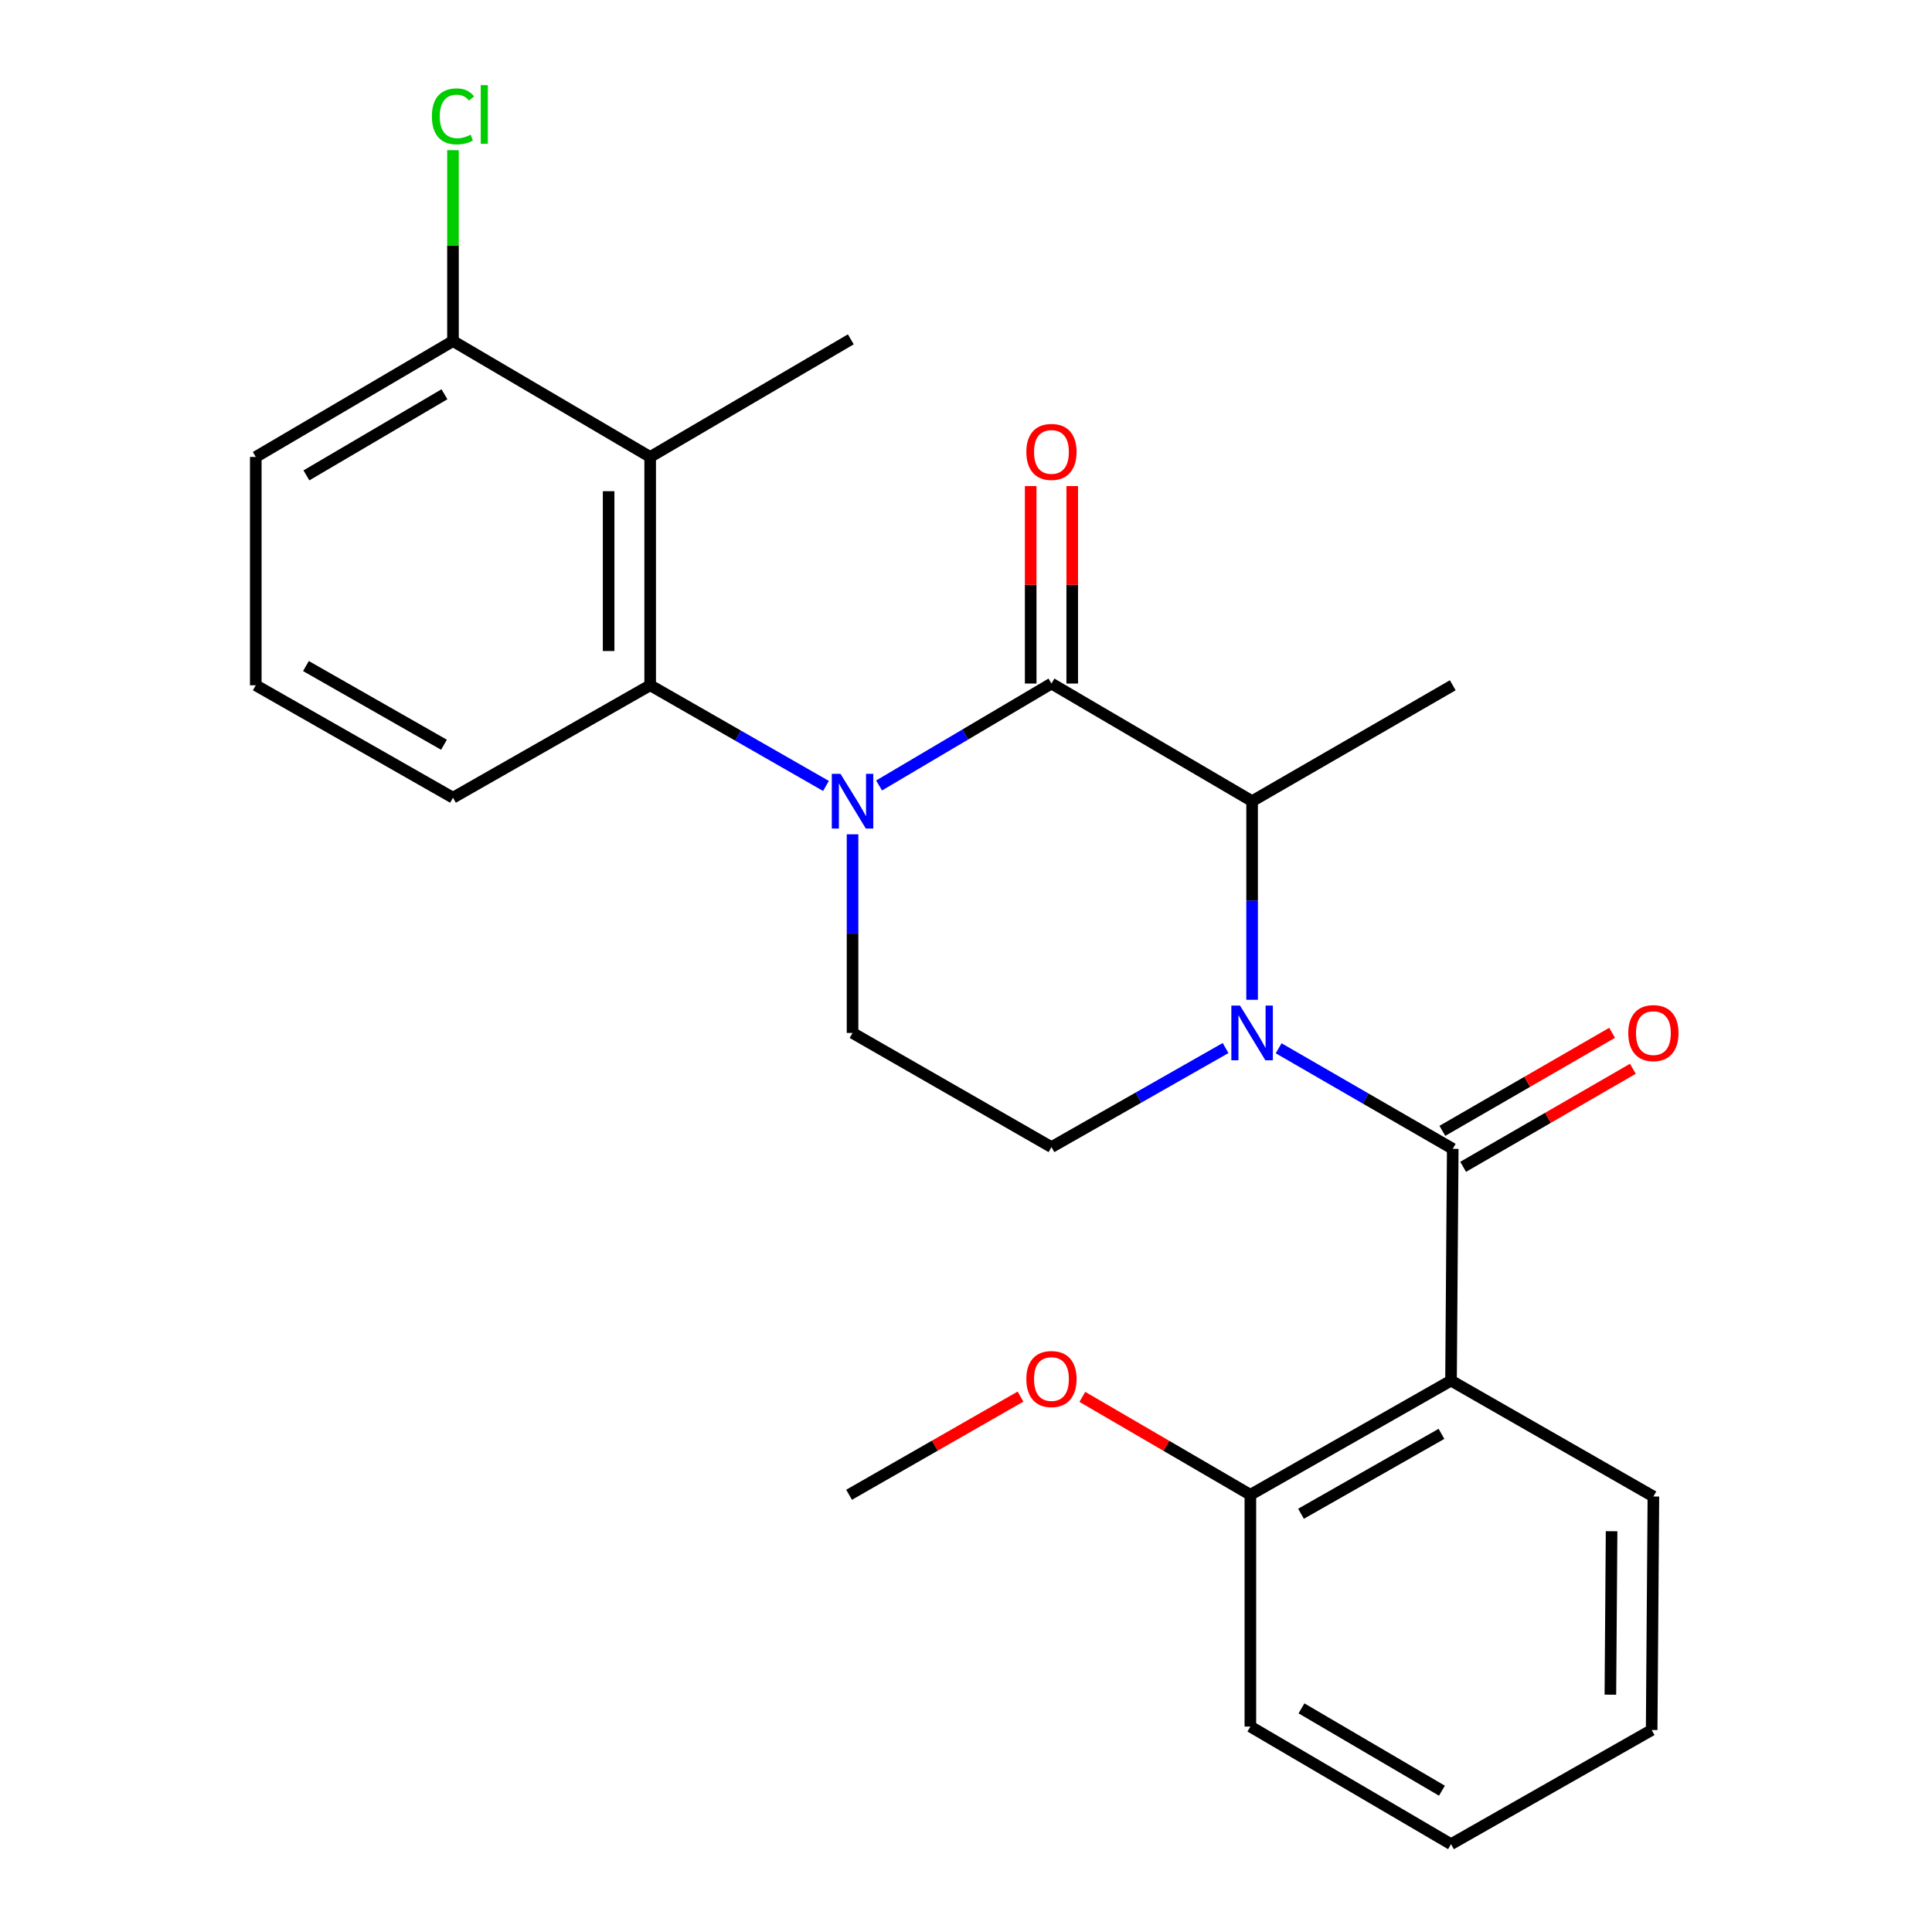 <?xml version='1.0' encoding='iso-8859-1'?>
<svg version='1.1' baseProfile='full'
              xmlns='http://www.w3.org/2000/svg'
                      xmlns:rdkit='http://www.rdkit.org/xml'
                      xmlns:xlink='http://www.w3.org/1999/xlink'
                  xml:space='preserve'
width='1000px' height='1000px' viewBox='0 0 1000 1000'>
<!-- END OF HEADER -->
<rect style='opacity:1.0;fill:#FFFFFF;stroke:none' width='1000' height='1000' x='0' y='0'> </rect>
<path class='bond-0' d='M 441.275,431.84 L 441.275,483.246' style='fill:none;fill-rule:evenodd;stroke:#0000FF;stroke-width:6px;stroke-linecap:butt;stroke-linejoin:miter;stroke-opacity:1' />
<path class='bond-0' d='M 441.275,483.246 L 441.275,534.651' style='fill:none;fill-rule:evenodd;stroke:#000000;stroke-width:6px;stroke-linecap:butt;stroke-linejoin:miter;stroke-opacity:1' />
<path class='bond-1' d='M 455.006,406.562 L 499.619,380.181' style='fill:none;fill-rule:evenodd;stroke:#0000FF;stroke-width:6px;stroke-linecap:butt;stroke-linejoin:miter;stroke-opacity:1' />
<path class='bond-1' d='M 499.619,380.181 L 544.233,353.8' style='fill:none;fill-rule:evenodd;stroke:#000000;stroke-width:6px;stroke-linecap:butt;stroke-linejoin:miter;stroke-opacity:1' />
<path class='bond-2' d='M 427.518,406.803 L 382.022,380.749' style='fill:none;fill-rule:evenodd;stroke:#0000FF;stroke-width:6px;stroke-linecap:butt;stroke-linejoin:miter;stroke-opacity:1' />
<path class='bond-2' d='M 382.022,380.749 L 336.526,354.696' style='fill:none;fill-rule:evenodd;stroke:#000000;stroke-width:6px;stroke-linecap:butt;stroke-linejoin:miter;stroke-opacity:1' />
<path class='bond-3' d='M 441.275,534.651 L 544.233,593.74' style='fill:none;fill-rule:evenodd;stroke:#000000;stroke-width:6px;stroke-linecap:butt;stroke-linejoin:miter;stroke-opacity:1' />
<path class='bond-4' d='M 544.233,593.74 L 589.296,568.1' style='fill:none;fill-rule:evenodd;stroke:#000000;stroke-width:6px;stroke-linecap:butt;stroke-linejoin:miter;stroke-opacity:1' />
<path class='bond-4' d='M 589.296,568.1 L 634.359,542.461' style='fill:none;fill-rule:evenodd;stroke:#0000FF;stroke-width:6px;stroke-linecap:butt;stroke-linejoin:miter;stroke-opacity:1' />
<path class='bond-5' d='M 648.087,517.492 L 648.087,466.086' style='fill:none;fill-rule:evenodd;stroke:#0000FF;stroke-width:6px;stroke-linecap:butt;stroke-linejoin:miter;stroke-opacity:1' />
<path class='bond-5' d='M 648.087,466.086 L 648.087,414.681' style='fill:none;fill-rule:evenodd;stroke:#000000;stroke-width:6px;stroke-linecap:butt;stroke-linejoin:miter;stroke-opacity:1' />
<path class='bond-6' d='M 661.825,542.586 L 706.883,568.611' style='fill:none;fill-rule:evenodd;stroke:#0000FF;stroke-width:6px;stroke-linecap:butt;stroke-linejoin:miter;stroke-opacity:1' />
<path class='bond-6' d='M 706.883,568.611 L 751.94,594.636' style='fill:none;fill-rule:evenodd;stroke:#000000;stroke-width:6px;stroke-linecap:butt;stroke-linejoin:miter;stroke-opacity:1' />
<path class='bond-7' d='M 648.087,414.681 L 544.233,353.8' style='fill:none;fill-rule:evenodd;stroke:#000000;stroke-width:6px;stroke-linecap:butt;stroke-linejoin:miter;stroke-opacity:1' />
<path class='bond-8' d='M 648.087,414.681 L 751.94,354.696' style='fill:none;fill-rule:evenodd;stroke:#000000;stroke-width:6px;stroke-linecap:butt;stroke-linejoin:miter;stroke-opacity:1' />
<path class='bond-9' d='M 554.985,353.8 L 554.985,302.695' style='fill:none;fill-rule:evenodd;stroke:#000000;stroke-width:6px;stroke-linecap:butt;stroke-linejoin:miter;stroke-opacity:1' />
<path class='bond-9' d='M 554.985,302.695 L 554.985,251.589' style='fill:none;fill-rule:evenodd;stroke:#FF0000;stroke-width:6px;stroke-linecap:butt;stroke-linejoin:miter;stroke-opacity:1' />
<path class='bond-9' d='M 533.481,353.8 L 533.481,302.695' style='fill:none;fill-rule:evenodd;stroke:#000000;stroke-width:6px;stroke-linecap:butt;stroke-linejoin:miter;stroke-opacity:1' />
<path class='bond-9' d='M 533.481,302.695 L 533.481,251.589' style='fill:none;fill-rule:evenodd;stroke:#FF0000;stroke-width:6px;stroke-linecap:butt;stroke-linejoin:miter;stroke-opacity:1' />
<path class='bond-10' d='M 647.191,893.665 L 751.044,954.545' style='fill:none;fill-rule:evenodd;stroke:#000000;stroke-width:6px;stroke-linecap:butt;stroke-linejoin:miter;stroke-opacity:1' />
<path class='bond-10' d='M 673.644,884.245 L 746.342,926.862' style='fill:none;fill-rule:evenodd;stroke:#000000;stroke-width:6px;stroke-linecap:butt;stroke-linejoin:miter;stroke-opacity:1' />
<path class='bond-11' d='M 647.191,893.665 L 647.191,773.695' style='fill:none;fill-rule:evenodd;stroke:#000000;stroke-width:6px;stroke-linecap:butt;stroke-linejoin:miter;stroke-opacity:1' />
<path class='bond-12' d='M 757.318,603.946 L 801.246,578.574' style='fill:none;fill-rule:evenodd;stroke:#000000;stroke-width:6px;stroke-linecap:butt;stroke-linejoin:miter;stroke-opacity:1' />
<path class='bond-12' d='M 801.246,578.574 L 845.173,553.202' style='fill:none;fill-rule:evenodd;stroke:#FF0000;stroke-width:6px;stroke-linecap:butt;stroke-linejoin:miter;stroke-opacity:1' />
<path class='bond-12' d='M 746.563,585.325 L 790.49,559.953' style='fill:none;fill-rule:evenodd;stroke:#000000;stroke-width:6px;stroke-linecap:butt;stroke-linejoin:miter;stroke-opacity:1' />
<path class='bond-12' d='M 790.49,559.953 L 834.418,534.581' style='fill:none;fill-rule:evenodd;stroke:#FF0000;stroke-width:6px;stroke-linecap:butt;stroke-linejoin:miter;stroke-opacity:1' />
<path class='bond-13' d='M 751.94,594.636 L 751.044,714.606' style='fill:none;fill-rule:evenodd;stroke:#000000;stroke-width:6px;stroke-linecap:butt;stroke-linejoin:miter;stroke-opacity:1' />
<path class='bond-14' d='M 751.044,954.545 L 854.898,895.457' style='fill:none;fill-rule:evenodd;stroke:#000000;stroke-width:6px;stroke-linecap:butt;stroke-linejoin:miter;stroke-opacity:1' />
<path class='bond-15' d='M 336.526,236.518 L 336.526,354.696' style='fill:none;fill-rule:evenodd;stroke:#000000;stroke-width:6px;stroke-linecap:butt;stroke-linejoin:miter;stroke-opacity:1' />
<path class='bond-15' d='M 315.021,254.245 L 315.021,336.969' style='fill:none;fill-rule:evenodd;stroke:#000000;stroke-width:6px;stroke-linecap:butt;stroke-linejoin:miter;stroke-opacity:1' />
<path class='bond-16' d='M 336.526,236.518 L 234.464,176.533' style='fill:none;fill-rule:evenodd;stroke:#000000;stroke-width:6px;stroke-linecap:butt;stroke-linejoin:miter;stroke-opacity:1' />
<path class='bond-17' d='M 336.526,236.518 L 440.379,175.637' style='fill:none;fill-rule:evenodd;stroke:#000000;stroke-width:6px;stroke-linecap:butt;stroke-linejoin:miter;stroke-opacity:1' />
<path class='bond-18' d='M 336.526,354.696 L 234.464,412.889' style='fill:none;fill-rule:evenodd;stroke:#000000;stroke-width:6px;stroke-linecap:butt;stroke-linejoin:miter;stroke-opacity:1' />
<path class='bond-19' d='M 234.464,176.533 L 234.464,127.128' style='fill:none;fill-rule:evenodd;stroke:#000000;stroke-width:6px;stroke-linecap:butt;stroke-linejoin:miter;stroke-opacity:1' />
<path class='bond-19' d='M 234.464,127.128 L 234.464,77.724' style='fill:none;fill-rule:evenodd;stroke:#00CC00;stroke-width:6px;stroke-linecap:butt;stroke-linejoin:miter;stroke-opacity:1' />
<path class='bond-20' d='M 234.464,176.533 L 132.391,236.518' style='fill:none;fill-rule:evenodd;stroke:#000000;stroke-width:6px;stroke-linecap:butt;stroke-linejoin:miter;stroke-opacity:1' />
<path class='bond-20' d='M 230.048,204.071 L 158.597,246.06' style='fill:none;fill-rule:evenodd;stroke:#000000;stroke-width:6px;stroke-linecap:butt;stroke-linejoin:miter;stroke-opacity:1' />
<path class='bond-21' d='M 132.391,354.696 L 132.391,236.518' style='fill:none;fill-rule:evenodd;stroke:#000000;stroke-width:6px;stroke-linecap:butt;stroke-linejoin:miter;stroke-opacity:1' />
<path class='bond-22' d='M 132.391,354.696 L 234.464,412.889' style='fill:none;fill-rule:evenodd;stroke:#000000;stroke-width:6px;stroke-linecap:butt;stroke-linejoin:miter;stroke-opacity:1' />
<path class='bond-22' d='M 158.352,344.743 L 229.804,385.478' style='fill:none;fill-rule:evenodd;stroke:#000000;stroke-width:6px;stroke-linecap:butt;stroke-linejoin:miter;stroke-opacity:1' />
<path class='bond-23' d='M 854.898,895.457 L 855.794,774.591' style='fill:none;fill-rule:evenodd;stroke:#000000;stroke-width:6px;stroke-linecap:butt;stroke-linejoin:miter;stroke-opacity:1' />
<path class='bond-23' d='M 833.529,877.167 L 834.156,792.561' style='fill:none;fill-rule:evenodd;stroke:#000000;stroke-width:6px;stroke-linecap:butt;stroke-linejoin:miter;stroke-opacity:1' />
<path class='bond-24' d='M 855.794,774.591 L 751.044,714.606' style='fill:none;fill-rule:evenodd;stroke:#000000;stroke-width:6px;stroke-linecap:butt;stroke-linejoin:miter;stroke-opacity:1' />
<path class='bond-25' d='M 751.044,714.606 L 647.191,773.695' style='fill:none;fill-rule:evenodd;stroke:#000000;stroke-width:6px;stroke-linecap:butt;stroke-linejoin:miter;stroke-opacity:1' />
<path class='bond-25' d='M 746.101,742.16 L 673.403,783.522' style='fill:none;fill-rule:evenodd;stroke:#000000;stroke-width:6px;stroke-linecap:butt;stroke-linejoin:miter;stroke-opacity:1' />
<path class='bond-26' d='M 647.191,773.695 L 603.701,748.357' style='fill:none;fill-rule:evenodd;stroke:#000000;stroke-width:6px;stroke-linecap:butt;stroke-linejoin:miter;stroke-opacity:1' />
<path class='bond-26' d='M 603.701,748.357 L 560.212,723.019' style='fill:none;fill-rule:evenodd;stroke:#FF0000;stroke-width:6px;stroke-linecap:butt;stroke-linejoin:miter;stroke-opacity:1' />
<path class='bond-27' d='M 528.215,722.882 L 483.849,748.288' style='fill:none;fill-rule:evenodd;stroke:#FF0000;stroke-width:6px;stroke-linecap:butt;stroke-linejoin:miter;stroke-opacity:1' />
<path class='bond-27' d='M 483.849,748.288 L 439.483,773.695' style='fill:none;fill-rule:evenodd;stroke:#000000;stroke-width:6px;stroke-linecap:butt;stroke-linejoin:miter;stroke-opacity:1' />
<path  class='atom-0' d='M 435.015 400.521
L 444.295 415.521
Q 445.215 417.001, 446.695 419.681
Q 448.175 422.361, 448.255 422.521
L 448.255 400.521
L 452.015 400.521
L 452.015 428.841
L 448.135 428.841
L 438.175 412.441
Q 437.015 410.521, 435.775 408.321
Q 434.575 406.121, 434.215 405.441
L 434.215 428.841
L 430.535 428.841
L 430.535 400.521
L 435.015 400.521
' fill='#0000FF'/>
<path  class='atom-3' d='M 641.827 520.491
L 651.107 535.491
Q 652.027 536.971, 653.507 539.651
Q 654.987 542.331, 655.067 542.491
L 655.067 520.491
L 658.827 520.491
L 658.827 548.811
L 654.947 548.811
L 644.987 532.411
Q 643.827 530.491, 642.587 528.291
Q 641.387 526.091, 641.027 525.411
L 641.027 548.811
L 637.347 548.811
L 637.347 520.491
L 641.827 520.491
' fill='#0000FF'/>
<path  class='atom-7' d='M 531.233 233.91
Q 531.233 227.11, 534.593 223.31
Q 537.953 219.51, 544.233 219.51
Q 550.513 219.51, 553.873 223.31
Q 557.233 227.11, 557.233 233.91
Q 557.233 240.79, 553.833 244.71
Q 550.433 248.59, 544.233 248.59
Q 537.993 248.59, 534.593 244.71
Q 531.233 240.83, 531.233 233.91
M 544.233 245.39
Q 548.553 245.39, 550.873 242.51
Q 553.233 239.59, 553.233 233.91
Q 553.233 228.35, 550.873 225.55
Q 548.553 222.71, 544.233 222.71
Q 539.913 222.71, 537.553 225.51
Q 535.233 228.31, 535.233 233.91
Q 535.233 239.63, 537.553 242.51
Q 539.913 245.39, 544.233 245.39
' fill='#FF0000'/>
<path  class='atom-10' d='M 842.794 534.731
Q 842.794 527.931, 846.154 524.131
Q 849.514 520.331, 855.794 520.331
Q 862.074 520.331, 865.434 524.131
Q 868.794 527.931, 868.794 534.731
Q 868.794 541.611, 865.394 545.531
Q 861.994 549.411, 855.794 549.411
Q 849.554 549.411, 846.154 545.531
Q 842.794 541.651, 842.794 534.731
M 855.794 546.211
Q 860.114 546.211, 862.434 543.331
Q 864.794 540.411, 864.794 534.731
Q 864.794 529.171, 862.434 526.371
Q 860.114 523.531, 855.794 523.531
Q 851.474 523.531, 849.114 526.331
Q 846.794 529.131, 846.794 534.731
Q 846.794 540.451, 849.114 543.331
Q 851.474 546.211, 855.794 546.211
' fill='#FF0000'/>
<path  class='atom-15' d='M 223.544 60.231
Q 223.544 53.191, 226.824 49.511
Q 230.144 45.791, 236.424 45.791
Q 242.264 45.791, 245.384 49.911
L 242.744 52.071
Q 240.464 49.071, 236.424 49.071
Q 232.144 49.071, 229.864 51.951
Q 227.624 54.791, 227.624 60.231
Q 227.624 65.831, 229.944 68.711
Q 232.304 71.591, 236.864 71.591
Q 239.984 71.591, 243.624 69.711
L 244.744 72.711
Q 243.264 73.671, 241.024 74.231
Q 238.784 74.791, 236.304 74.791
Q 230.144 74.791, 226.824 71.031
Q 223.544 67.271, 223.544 60.231
' fill='#00CC00'/>
<path  class='atom-15' d='M 248.824 44.071
L 252.504 44.071
L 252.504 74.431
L 248.824 74.431
L 248.824 44.071
' fill='#00CC00'/>
<path  class='atom-24' d='M 531.233 713.79
Q 531.233 706.99, 534.593 703.19
Q 537.953 699.39, 544.233 699.39
Q 550.513 699.39, 553.873 703.19
Q 557.233 706.99, 557.233 713.79
Q 557.233 720.67, 553.833 724.59
Q 550.433 728.47, 544.233 728.47
Q 537.993 728.47, 534.593 724.59
Q 531.233 720.71, 531.233 713.79
M 544.233 725.27
Q 548.553 725.27, 550.873 722.39
Q 553.233 719.47, 553.233 713.79
Q 553.233 708.23, 550.873 705.43
Q 548.553 702.59, 544.233 702.59
Q 539.913 702.59, 537.553 705.39
Q 535.233 708.19, 535.233 713.79
Q 535.233 719.51, 537.553 722.39
Q 539.913 725.27, 544.233 725.27
' fill='#FF0000'/>
</svg>
